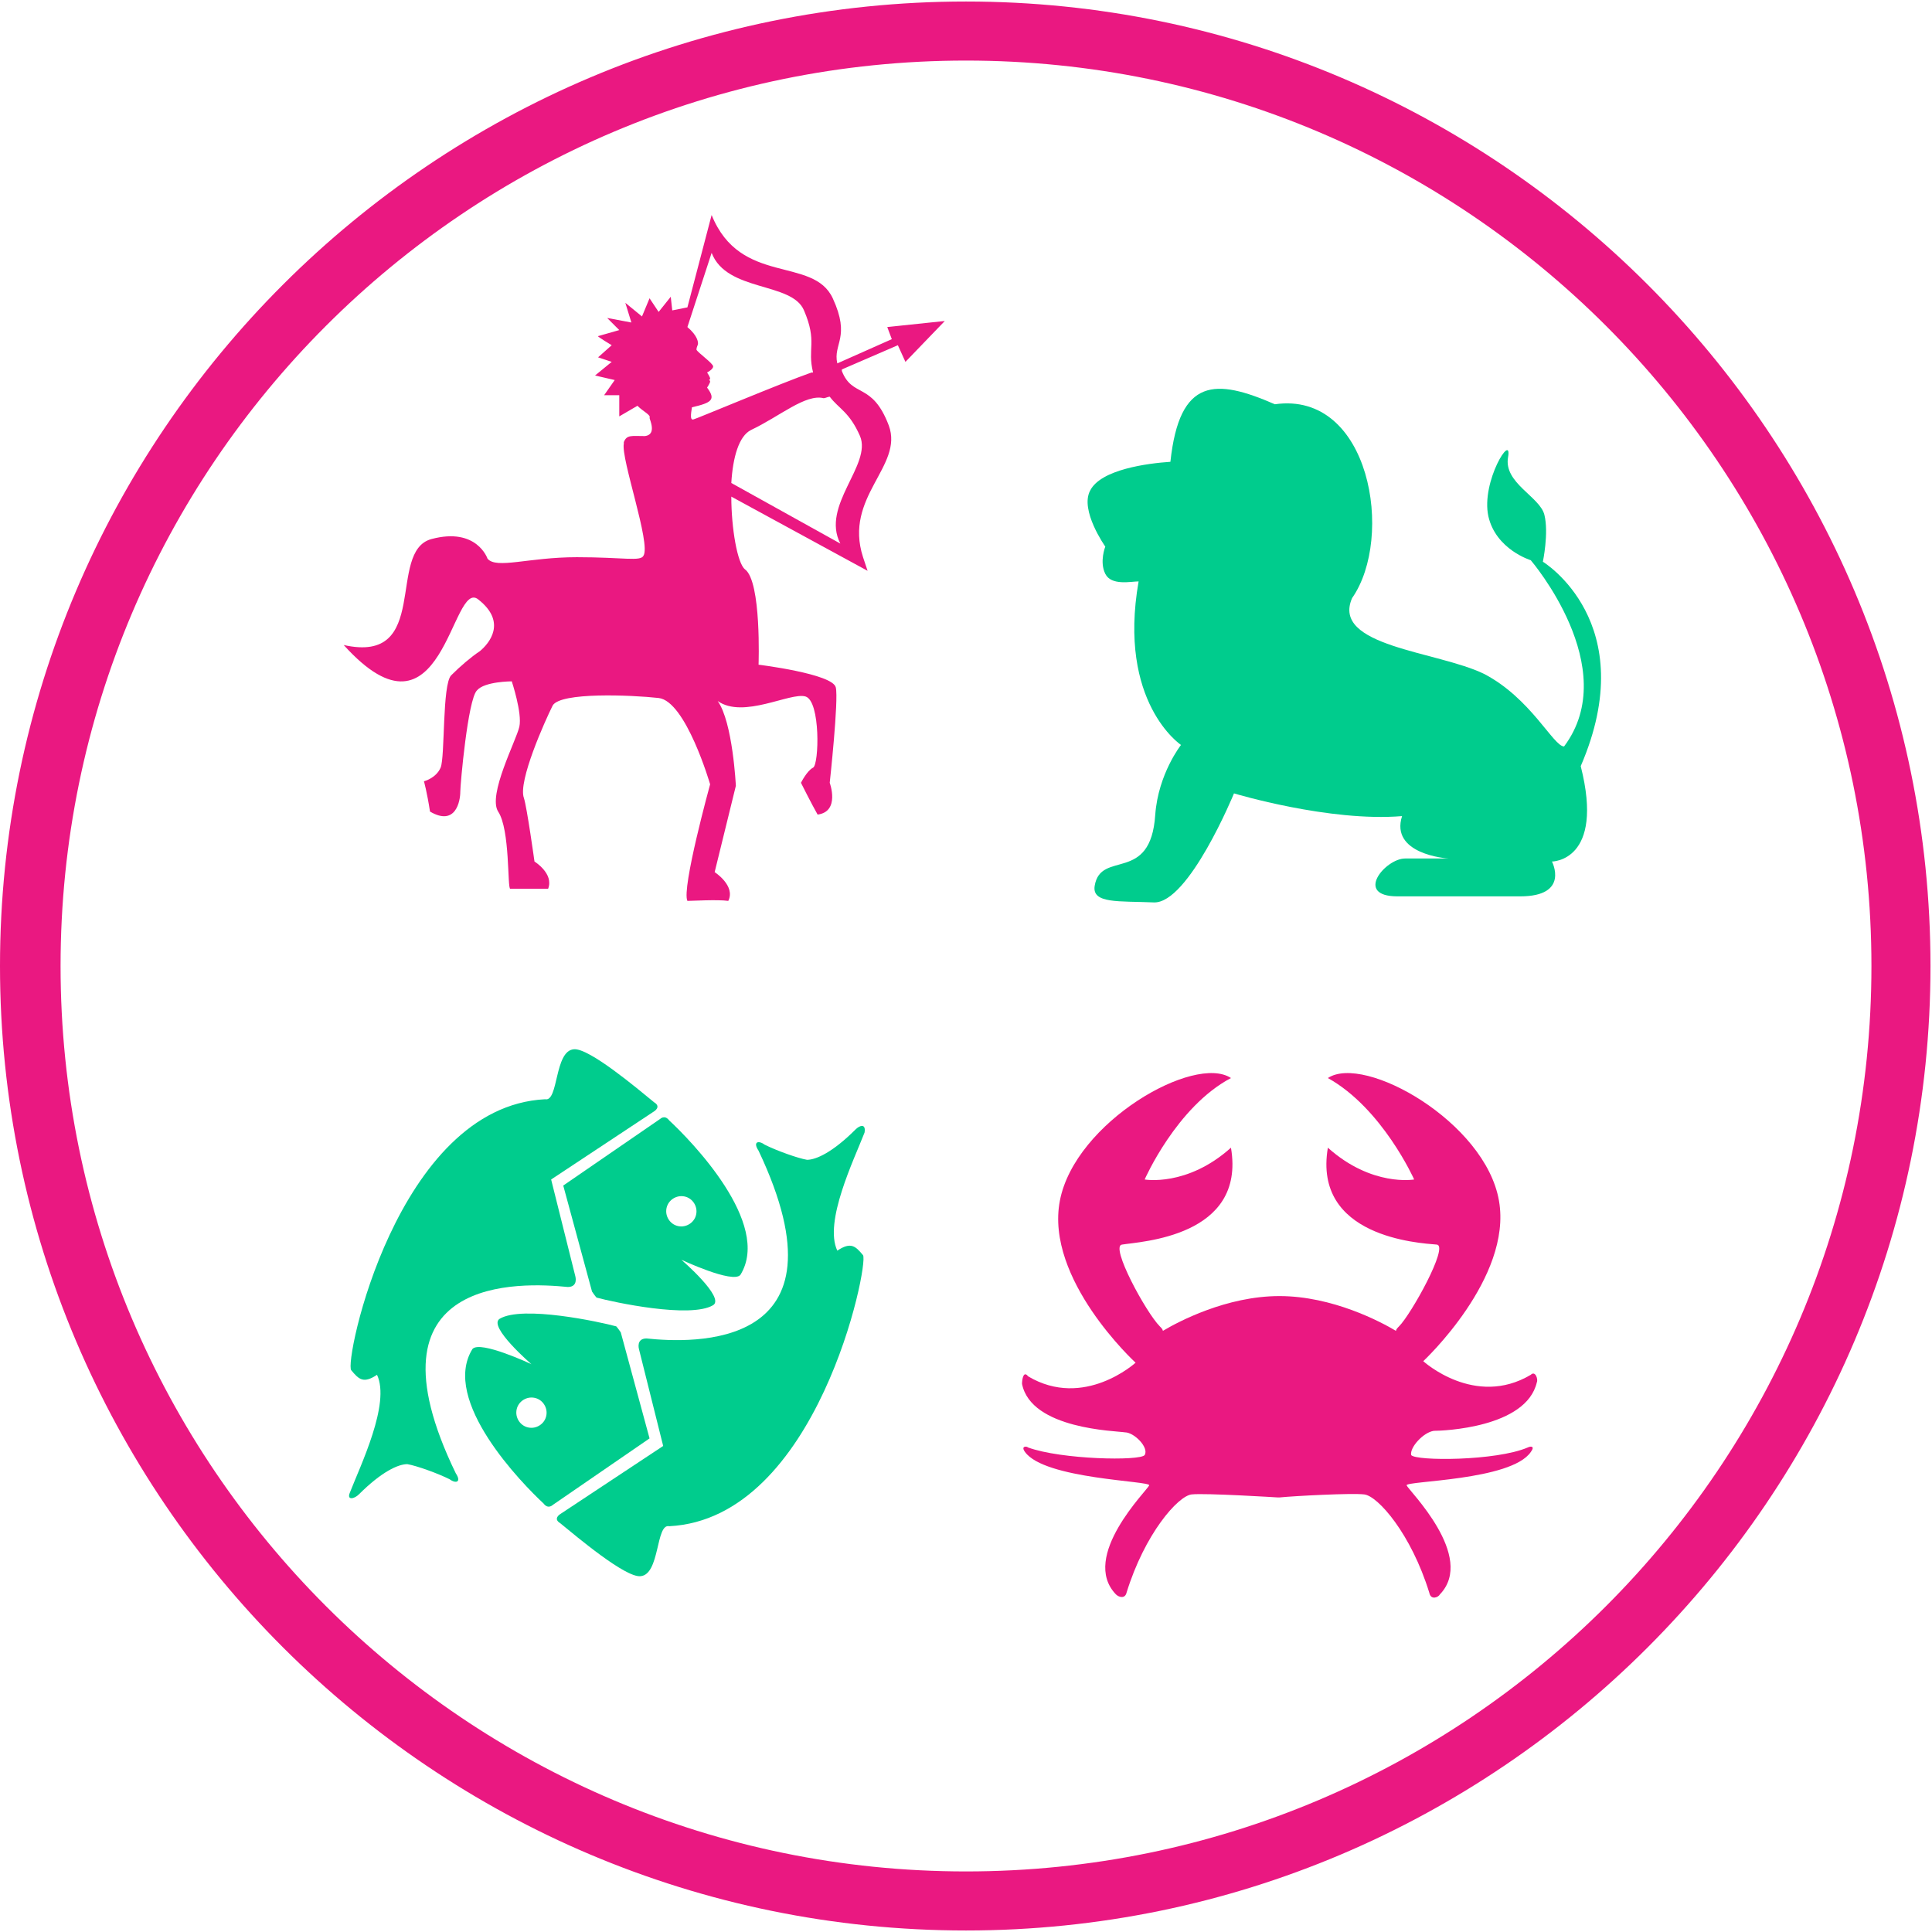 <?xml version="1.0" encoding="utf-8"?>
<!-- Generator: Adobe Illustrator 19.0.0, SVG Export Plug-In . SVG Version: 6.00 Build 0)  -->
<svg version="1.1" id="Layer_1" xmlns="http://www.w3.org/2000/svg" xmlns:xlink="http://www.w3.org/1999/xlink" x="0px" y="0px"
	 viewBox="0 0 127.6 127.6" style="enable-background:new 0 0 127.6 127.6;" xml:space="preserve">
<style type="text/css">
	.st0{fill:#EA1881;}
	.st1{fill:#00CC8D;}
</style>
<g id="XMLID_26_">
	<path id="XMLID_11_" class="st0" d="M63.8,127.5C28.6,127.5,0,98.9,0,63.8S28.6,0.1,63.8,0.1c35.1,0,63.7,28.6,63.7,63.7
		S98.9,127.5,63.8,127.5z M63.8,4C30.8,4,4,30.8,4,63.8s26.8,59.8,59.8,59.8s59.8-26.8,59.8-59.8S96.8,4,63.8,4z"/>
</g>
<g id="XMLID_31_">
	<path id="XMLID_32_" class="st0" d="M94.7,94.5c0.6,0,6.1-0.2,6.8-3.2c0.1-0.2-0.1-0.8-0.4-0.5C97.4,93,94,89.9,94,89.9
		s5.9-5.5,5-10.6c-0.9-5.2-8.9-9.7-11.3-8.1c3.6,2,5.7,6.7,5.7,6.7s-2.8,0.5-5.7-2.1c-1,5.9,6,6.3,7.2,6.4c0.8,0.1-1.7,4.6-2.5,5.4
		c-0.1,0.1-0.2,0.2-0.2,0.3c-1-0.6-4.2-2.3-7.7-2.3s-6.7,1.7-7.7,2.3c0-0.1-0.1-0.2-0.2-0.3c-0.9-0.9-3.3-5.3-2.5-5.4
		c1.2-0.2,8.2-0.5,7.2-6.4c-2.9,2.6-5.7,2.1-5.7,2.1s2.1-4.8,5.7-6.7C78.9,69.6,71,74.1,70,79.3S75,90,75,90s-3.4,3.1-7.1,0.9
		c-0.3-0.4-0.4,0.2-0.4,0.5c0.6,3,6.2,3.1,6.8,3.2c0.6,0,1.6,1,1.3,1.5c-0.3,0.4-5.5,0.3-7.7-0.5c-0.1-0.1-0.5-0.1-0.2,0.3
		c1.3,1.8,8.3,1.9,8.2,2.2c-0.1,0.3-4.6,4.7-2.2,7.2c0.2,0.2,0.6,0.3,0.7-0.1c1.2-3.9,3.4-6.4,4.3-6.5s5.7,0.2,5.7,0.2
		c0.1,0,0.1,0,0.1,0c1-0.1,4.8-0.3,5.6-0.2c0.9,0.1,3.1,2.6,4.3,6.5c0.1,0.5,0.6,0.3,0.7,0.1c2.4-2.5-2.1-6.9-2.2-7.2
		c-0.1-0.3,6.9-0.3,8.2-2.2c0.3-0.4,0-0.4-0.2-0.3c-2.1,0.9-7.4,0.9-7.7,0.5C93.1,95.6,94,94.6,94.7,94.5z"/>
</g>
<g id="XMLID_9_">
	<g id="XMLID_10_">
		<path id="XMLID_16_" class="st1" d="M39.1,85.3c0,0,0.2,0.3,0.3,0.4c1.1,0.3,6.2,1.4,7.7,0.5c0.8-0.5-2.1-3-2.1-3s3.4,1.6,3.9,1
			c2.1-3.4-3.3-8.9-4.7-10.2c-0.3-0.4-0.6-0.1-0.6-0.1l-6.4,4.4L39.1,85.3z M45,79c0.6,0,1,0.5,1,1c0,0.6-0.5,1-1,1
			c-0.6,0-1-0.5-1-1C44,79.4,44.5,79,45,79z"/>
		<path id="XMLID_5_" class="st1" d="M37.5,85c0.7,0,0.5-0.7,0.5-0.7l-1.6-6.4l6.8-4.5c0,0,0.5-0.3,0-0.6c-1.1-0.9-4.3-3.6-5.3-3.5
			c-1.3,0.1-1,3.5-1.9,3.3C26.2,73.1,22.7,90,23.2,90.5c0.5,0.6,0.8,0.9,1.7,0.3c0.9,1.9-1.1,6-1.8,7.8c-0.2,0.5,0.3,0.4,0.6,0.1
			c1.5-1.5,2.6-2,3.2-2c0.6,0.1,2,0.6,2.8,1c0.4,0.3,0.8,0.2,0.4-0.4C23.7,84.1,34.5,84.7,37.5,85z"/>
		<path id="XMLID_12_" class="st1" d="M41,88c0,0-0.2-0.3-0.3-0.4c-1.1-0.3-6.2-1.4-7.7-0.5c-0.8,0.5,2.1,3,2.1,3s-3.4-1.6-3.9-1
			c-2.1,3.4,3.3,8.9,4.7,10.2c0.3,0.4,0.6,0.1,0.6,0.1l6.4-4.4L41,88z M35.1,94.3c-0.6,0-1-0.5-1-1c0-0.6,0.5-1,1-1c0.6,0,1,0.5,1,1
			C36.1,93.9,35.6,94.3,35.1,94.3z"/>
		<path id="XMLID_2_" class="st1" d="M56.5,74.6c-1.5,1.5-2.6,2-3.2,2c-0.6-0.1-2-0.6-2.8-1c-0.4-0.3-0.8-0.2-0.4,0.4
			c6.3,13.3-4.5,12.7-7.4,12.4c-0.7,0-0.5,0.7-0.5,0.7l1.6,6.4L37,100c0,0-0.5,0.3,0,0.6c1.1,0.9,4.3,3.6,5.3,3.5
			c1.3-0.1,1-3.5,1.9-3.3C54,100.3,57.4,83.5,57,82.9c-0.5-0.6-0.8-0.9-1.7-0.3c-0.9-1.9,1.1-6,1.8-7.8
			C57.2,74.2,56.8,74.3,56.5,74.6z"/>
	</g>
</g>
<g id="XMLID_15_">
	<path id="XMLID_17_" class="st1" d="M89.3,39.5c-1.4,3.2,5.6,3.5,8.7,5c3.1,1.6,4.6,4.8,5.3,4.8c3.9-5.2-2.2-12.3-2.2-12.3
		s-2.3-0.7-2.8-2.9c-0.5-2.3,1.6-5.6,1.3-3.9c-0.3,1.7,2.1,2.6,2.4,3.8s-0.1,3.1-0.1,3.1s6.6,4,2.5,13.5c1.6,6.3-1.9,6.3-1.9,6.3
		s1.2,2.3-2.1,2.3c-3.3,0-5.2,0-8.1,0s-0.8-2.5,0.5-2.5s2.4,0,2.9,0c-0.2,0-3.9-0.3-3.1-2.8c-4.8,0.4-11.1-1.5-11.1-1.5
		s-3,7.3-5.3,7.2s-4.1,0.1-3.9-1.1c0.4-2.4,3.7-0.1,4-4.7c0.2-2.7,1.7-4.6,1.7-4.6s-4.2-2.8-2.8-10.8c-0.5,0-1.8,0.3-2.2-0.5
		c-0.4-0.8,0-1.8,0-1.8s-1.7-2.4-1-3.7c0.7-1.4,3.8-1.8,5.3-1.9c0.6-5.6,3-5.5,6.9-3.8C90.5,25.8,92.1,35.5,89.3,39.5z"/>
</g>
<g id="XMLID_21_">
	<path id="XMLID_22_" class="st0" d="M58.6,21.6l0.3,0.8L55.3,24c-0.3-1.3,0.9-1.7-0.3-4.3c-1.3-2.8-6.1-0.8-8-5.5v0.1v-0.1
		l-1.6,6.1l-1,0.2l-0.1-0.9l-0.8,1l-0.6-0.9l-0.5,1.2L41.3,20l0.4,1.3L40.1,21l0.8,0.8l-1.4,0.4c-0.1,0,0.9,0.6,0.9,0.6l-0.9,0.8
		l0.9,0.3l-1.1,0.9l1.3,0.3l-0.7,1h1v1.4l1.2-0.7c0.4,0.4,0.9,0.6,0.8,0.8c0,0.1,0.5,1.1-0.3,1.2c-0.9,0-1.2-0.1-1.4,0.4l0,0l0,0
		v0.1c-0.2,1,1.8,6.6,1.3,7.4c-0.2,0.4-1.3,0.1-4.4,0.1c-3.2,0-5.3,0.8-5.9,0.1c0,0-0.7-2.1-3.7-1.3s0,8.3-5.8,7
		c6.6,7.3,7.1-4.5,8.9-3c1.9,1.5,0.7,2.9,0.1,3.4c-0.6,0.4-1.3,1-1.9,1.6s-0.4,5.4-0.7,6.1S28,51.6,28,51.6s0.2,0.7,0.4,2
		c1.7,1,2-0.7,2-1.3c0-0.5,0.5-6.1,1.1-6.7C32,45,33.8,45,33.8,45s0.7,2.1,0.5,3s-2.1,4.5-1.4,5.6c0.8,1.2,0.6,5.1,0.8,5.1
		c0.3,0,1.4,0,2.5,0c0.4-1-0.9-1.8-0.9-1.8s-0.5-3.6-0.7-4.2c-0.4-1.1,1.4-5.1,1.9-6.1c0.5-0.9,5.2-0.7,7-0.5s3.4,5.7,3.4,5.7
		s-1.9,6.9-1.5,7.7c0.3,0,2-0.1,2.7,0c0.5-1-0.9-1.9-0.9-1.9l1.4-5.7c0,0-0.2-4.2-1.2-5.6c1.7,1.2,4.8-0.6,5.8-0.3s0.9,4.5,0.5,4.7
		s-0.8,1-0.8,1s0.7,1.4,1.1,2.1c1.5-0.2,0.8-2.1,0.8-2.1s0.6-5.5,0.4-6.3c-0.2-0.9-5.1-1.5-5.1-1.5s0.2-5.5-0.9-6.3
		c-0.5-0.4-0.9-2.7-0.9-4.8l9,4.9L57,36.8c-1.3-4,2.7-6,1.7-8.7c-1.1-2.9-2.4-1.8-3.1-3.6l0,0l0,0c0,0,0,0,0-0.1l3.7-1.6l0.5,1.1
		l2.6-2.7L58.6,21.6z M47,16.7c1,2.6,5.3,1.9,6.1,3.8c0.9,2.1,0.2,2.5,0.6,4.1h-0.1c-2,0.7-7.7,3.1-7.8,3.1c0,0,0.3-0.1,0,0
		s-0.1-0.7-0.1-0.8c1.3-0.3,1.6-0.5,1-1.3c0,0,0.2-0.3,0.2-0.4s-0.1-0.1-0.1-0.1s0.1,0,0.1-0.1s-0.2-0.4-0.2-0.4s0.4-0.2,0.4-0.4
		c0-0.2-1-0.9-1.1-1.1c0-0.2,0.1-0.3,0.1-0.4s0-0.5-0.7-1.1L47,16.7z M56.8,28.8c0.8,1.9-2.6,4.6-1.3,7.1l-7.2-4
		c0.1-1.7,0.5-3.1,1.3-3.5c1.9-0.9,3.6-2.4,4.8-2.1c0.1,0,0.3-0.1,0.4-0.1C55.4,27,56.1,27.2,56.8,28.8z"/>
</g>
</svg>
